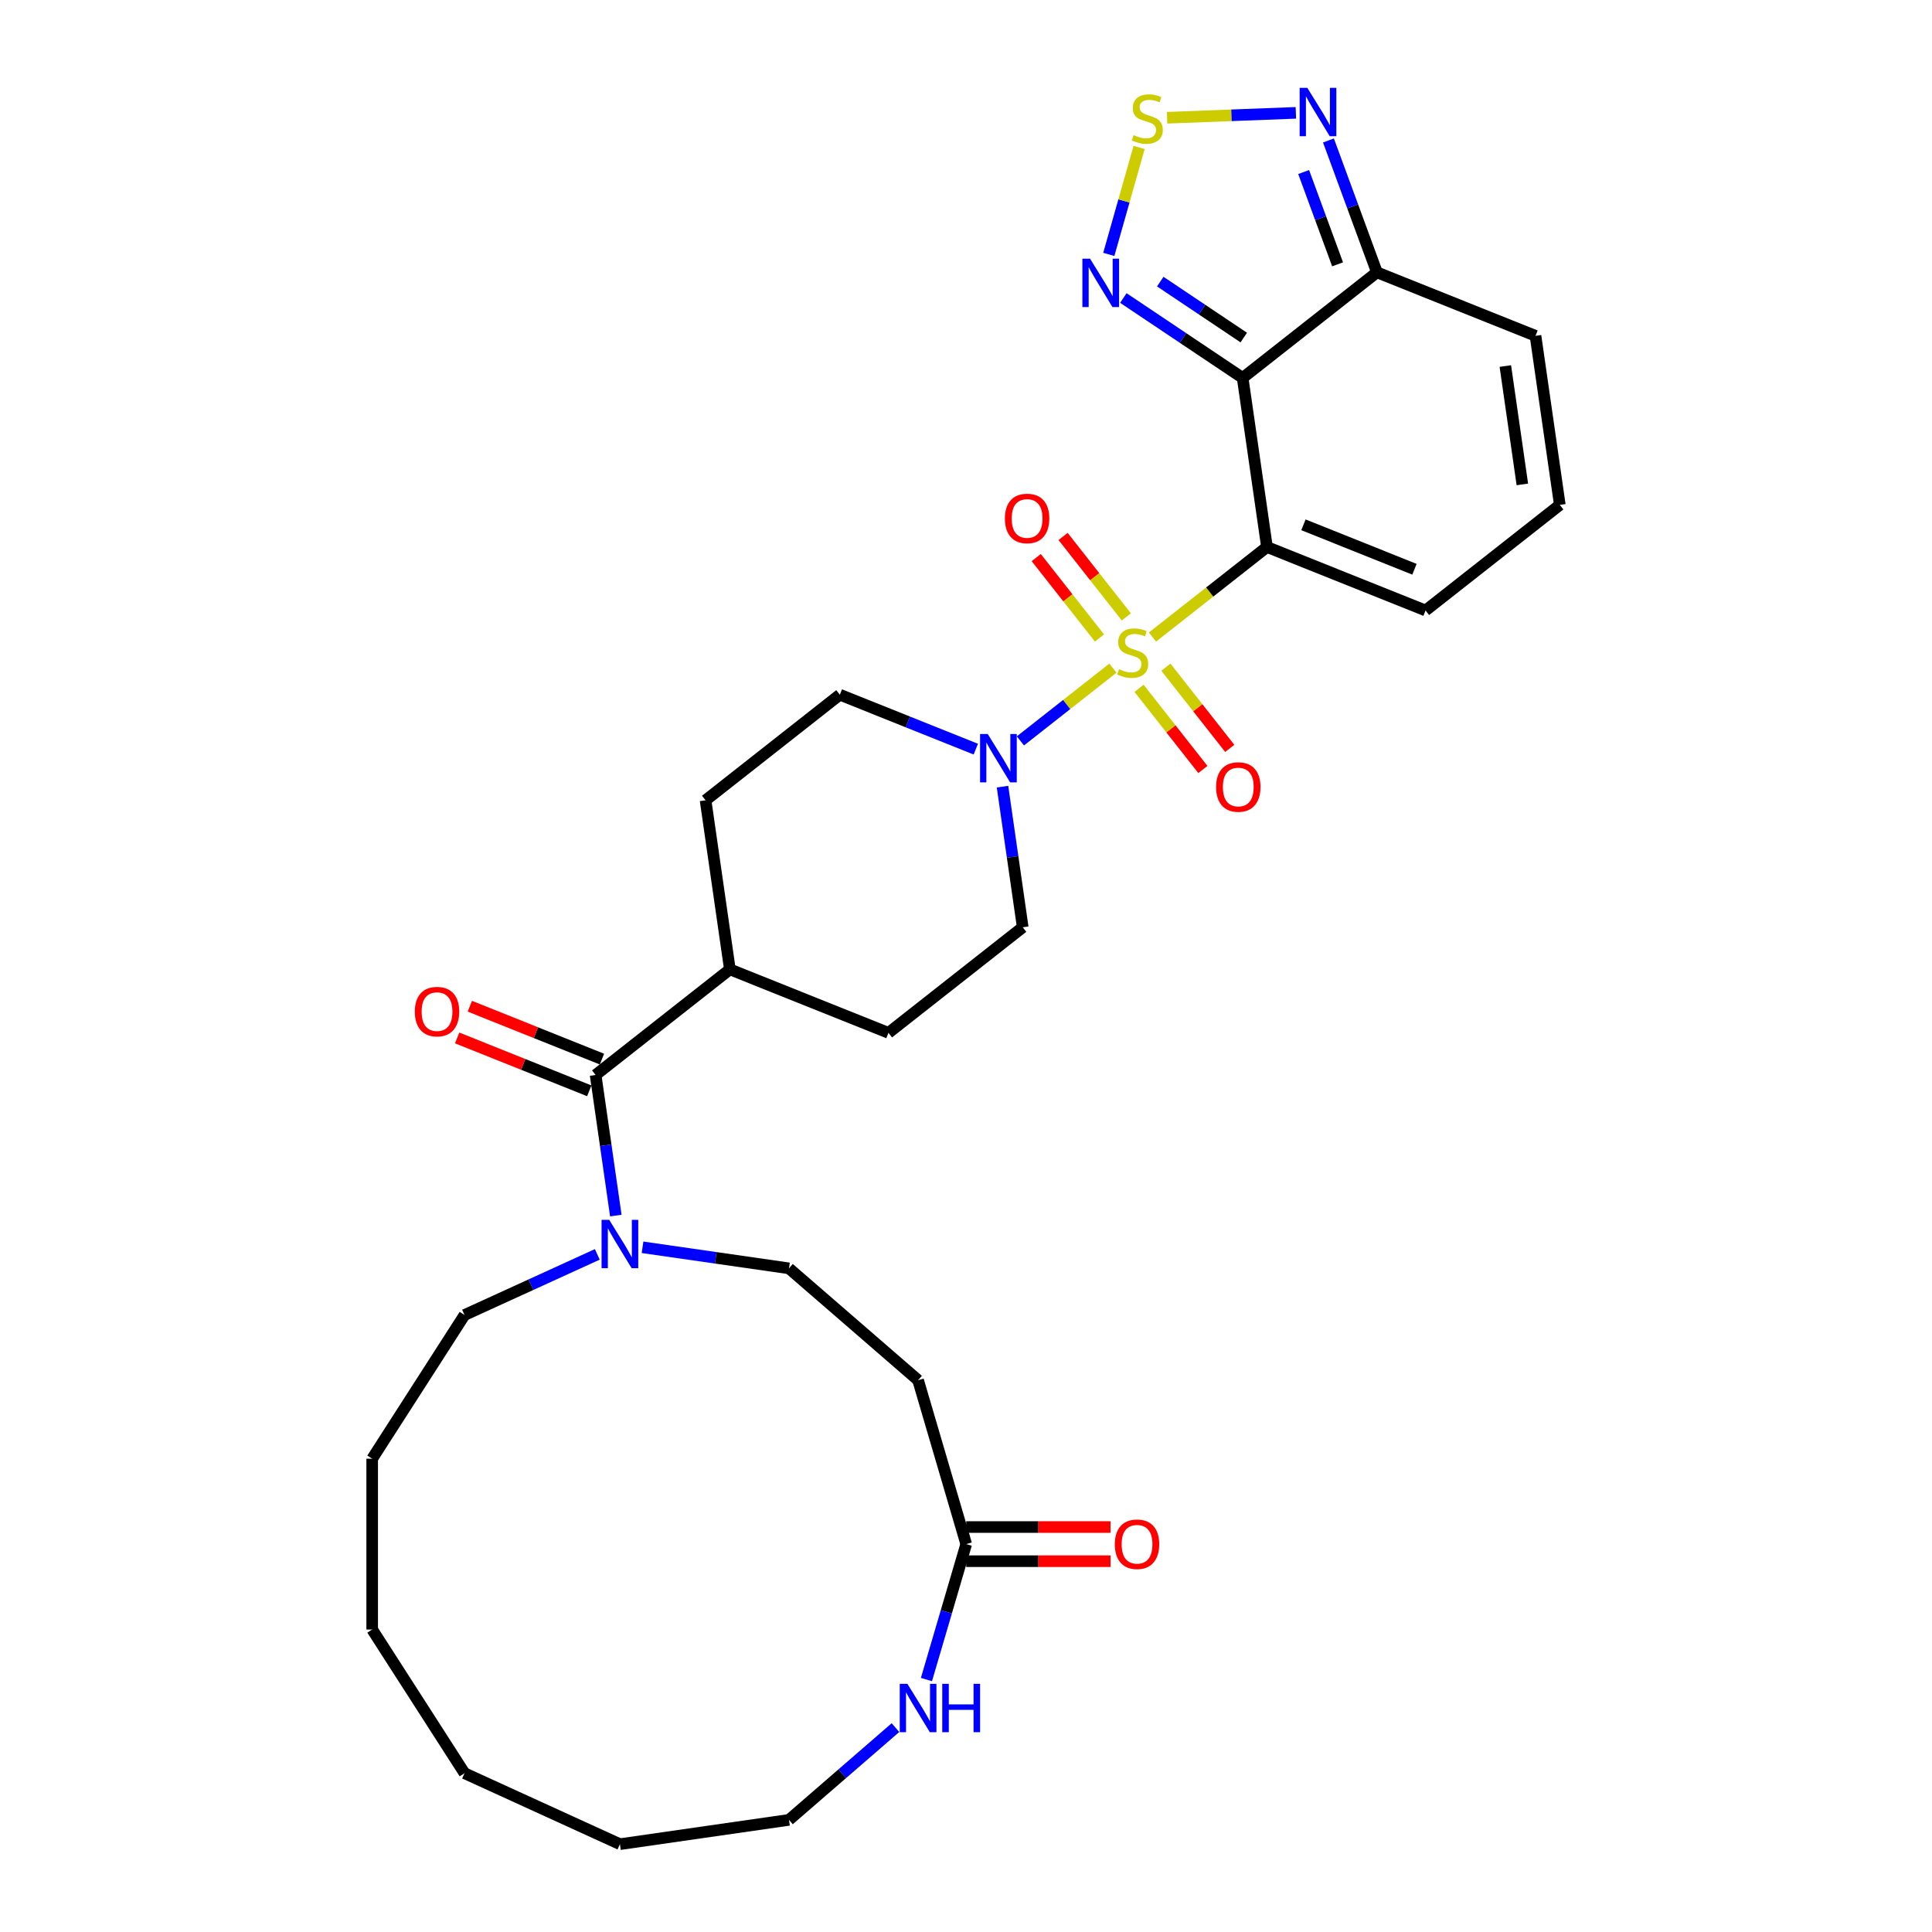 <?xml version='1.0' encoding='iso-8859-1'?>
<svg version='1.1' baseProfile='full'
              xmlns='http://www.w3.org/2000/svg'
                      xmlns:rdkit='http://www.rdkit.org/xml'
                      xmlns:xlink='http://www.w3.org/1999/xlink'
                  xml:space='preserve'
width='1000px' height='1000px' viewBox='0 0 1000 1000'>
<!-- END OF HEADER -->
<rect style='opacity:1.0;fill:#FFFFFF;stroke:none' width='1000' height='1000' x='0' y='0'> </rect>
<path class='bond-0' d='M 596.518,329.732 L 626.148,306.43' style='fill:none;fill-rule:evenodd;stroke:#CCCC00;stroke-width:6px;stroke-linecap:butt;stroke-linejoin:miter;stroke-opacity:1' />
<path class='bond-0' d='M 626.148,306.43 L 655.778,283.129' style='fill:none;fill-rule:evenodd;stroke:#000000;stroke-width:6px;stroke-linecap:butt;stroke-linejoin:miter;stroke-opacity:1' />
<path class='bond-2' d='M 576.041,345.835 L 552.101,364.662' style='fill:none;fill-rule:evenodd;stroke:#CCCC00;stroke-width:6px;stroke-linecap:butt;stroke-linejoin:miter;stroke-opacity:1' />
<path class='bond-2' d='M 552.101,364.662 L 528.161,383.488' style='fill:none;fill-rule:evenodd;stroke:#0000FF;stroke-width:6px;stroke-linecap:butt;stroke-linejoin:miter;stroke-opacity:1' />
<path class='bond-11' d='M 582.991,319.299 L 566.62,298.482' style='fill:none;fill-rule:evenodd;stroke:#CCCC00;stroke-width:6px;stroke-linecap:butt;stroke-linejoin:miter;stroke-opacity:1' />
<path class='bond-11' d='M 566.62,298.482 L 550.25,277.666' style='fill:none;fill-rule:evenodd;stroke:#FF0000;stroke-width:6px;stroke-linecap:butt;stroke-linejoin:miter;stroke-opacity:1' />
<path class='bond-11' d='M 569.091,330.23 L 552.721,309.413' style='fill:none;fill-rule:evenodd;stroke:#CCCC00;stroke-width:6px;stroke-linecap:butt;stroke-linejoin:miter;stroke-opacity:1' />
<path class='bond-11' d='M 552.721,309.413 L 536.35,288.597' style='fill:none;fill-rule:evenodd;stroke:#FF0000;stroke-width:6px;stroke-linecap:butt;stroke-linejoin:miter;stroke-opacity:1' />
<path class='bond-12' d='M 589.568,356.268 L 606.091,377.279' style='fill:none;fill-rule:evenodd;stroke:#CCCC00;stroke-width:6px;stroke-linecap:butt;stroke-linejoin:miter;stroke-opacity:1' />
<path class='bond-12' d='M 606.091,377.279 L 622.614,398.29' style='fill:none;fill-rule:evenodd;stroke:#FF0000;stroke-width:6px;stroke-linecap:butt;stroke-linejoin:miter;stroke-opacity:1' />
<path class='bond-12' d='M 603.467,345.337 L 619.991,366.348' style='fill:none;fill-rule:evenodd;stroke:#CCCC00;stroke-width:6px;stroke-linecap:butt;stroke-linejoin:miter;stroke-opacity:1' />
<path class='bond-12' d='M 619.991,366.348 L 636.514,387.359' style='fill:none;fill-rule:evenodd;stroke:#FF0000;stroke-width:6px;stroke-linecap:butt;stroke-linejoin:miter;stroke-opacity:1' />
<path class='bond-1' d='M 655.778,283.129 L 643.195,195.614' style='fill:none;fill-rule:evenodd;stroke:#000000;stroke-width:6px;stroke-linecap:butt;stroke-linejoin:miter;stroke-opacity:1' />
<path class='bond-10' d='M 655.778,283.129 L 737.859,315.99' style='fill:none;fill-rule:evenodd;stroke:#000000;stroke-width:6px;stroke-linecap:butt;stroke-linejoin:miter;stroke-opacity:1' />
<path class='bond-10' d='M 674.662,271.642 L 732.119,294.644' style='fill:none;fill-rule:evenodd;stroke:#000000;stroke-width:6px;stroke-linecap:butt;stroke-linejoin:miter;stroke-opacity:1' />
<path class='bond-3' d='M 643.195,195.614 L 612.32,174.931' style='fill:none;fill-rule:evenodd;stroke:#000000;stroke-width:6px;stroke-linecap:butt;stroke-linejoin:miter;stroke-opacity:1' />
<path class='bond-3' d='M 612.32,174.931 L 581.446,154.248' style='fill:none;fill-rule:evenodd;stroke:#0000FF;stroke-width:6px;stroke-linecap:butt;stroke-linejoin:miter;stroke-opacity:1' />
<path class='bond-3' d='M 643.774,174.718 L 622.162,160.24' style='fill:none;fill-rule:evenodd;stroke:#000000;stroke-width:6px;stroke-linecap:butt;stroke-linejoin:miter;stroke-opacity:1' />
<path class='bond-3' d='M 622.162,160.24 L 600.55,145.762' style='fill:none;fill-rule:evenodd;stroke:#0000FF;stroke-width:6px;stroke-linecap:butt;stroke-linejoin:miter;stroke-opacity:1' />
<path class='bond-4' d='M 643.195,195.614 L 712.694,140.96' style='fill:none;fill-rule:evenodd;stroke:#000000;stroke-width:6px;stroke-linecap:butt;stroke-linejoin:miter;stroke-opacity:1' />
<path class='bond-19' d='M 505.075,387.751 L 469.887,373.664' style='fill:none;fill-rule:evenodd;stroke:#0000FF;stroke-width:6px;stroke-linecap:butt;stroke-linejoin:miter;stroke-opacity:1' />
<path class='bond-19' d='M 469.887,373.664 L 434.699,359.577' style='fill:none;fill-rule:evenodd;stroke:#000000;stroke-width:6px;stroke-linecap:butt;stroke-linejoin:miter;stroke-opacity:1' />
<path class='bond-20' d='M 518.898,407.168 L 524.131,443.56' style='fill:none;fill-rule:evenodd;stroke:#0000FF;stroke-width:6px;stroke-linecap:butt;stroke-linejoin:miter;stroke-opacity:1' />
<path class='bond-20' d='M 524.131,443.56 L 529.363,479.952' style='fill:none;fill-rule:evenodd;stroke:#000000;stroke-width:6px;stroke-linecap:butt;stroke-linejoin:miter;stroke-opacity:1' />
<path class='bond-5' d='M 573.913,131.677 L 581.754,104' style='fill:none;fill-rule:evenodd;stroke:#0000FF;stroke-width:6px;stroke-linecap:butt;stroke-linejoin:miter;stroke-opacity:1' />
<path class='bond-5' d='M 581.754,104 L 589.595,76.324' style='fill:none;fill-rule:evenodd;stroke:#CCCC00;stroke-width:6px;stroke-linecap:butt;stroke-linejoin:miter;stroke-opacity:1' />
<path class='bond-7' d='M 712.694,140.96 L 700.149,106.832' style='fill:none;fill-rule:evenodd;stroke:#000000;stroke-width:6px;stroke-linecap:butt;stroke-linejoin:miter;stroke-opacity:1' />
<path class='bond-7' d='M 700.149,106.832 L 687.605,72.704' style='fill:none;fill-rule:evenodd;stroke:#0000FF;stroke-width:6px;stroke-linecap:butt;stroke-linejoin:miter;stroke-opacity:1' />
<path class='bond-7' d='M 692.333,136.822 L 683.552,112.933' style='fill:none;fill-rule:evenodd;stroke:#000000;stroke-width:6px;stroke-linecap:butt;stroke-linejoin:miter;stroke-opacity:1' />
<path class='bond-7' d='M 683.552,112.933 L 674.771,89.043' style='fill:none;fill-rule:evenodd;stroke:#0000FF;stroke-width:6px;stroke-linecap:butt;stroke-linejoin:miter;stroke-opacity:1' />
<path class='bond-32' d='M 712.694,140.96 L 794.775,173.821' style='fill:none;fill-rule:evenodd;stroke:#000000;stroke-width:6px;stroke-linecap:butt;stroke-linejoin:miter;stroke-opacity:1' />
<path class='bond-33' d='M 604.078,60.95 L 637.41,59.68' style='fill:none;fill-rule:evenodd;stroke:#CCCC00;stroke-width:6px;stroke-linecap:butt;stroke-linejoin:miter;stroke-opacity:1' />
<path class='bond-33' d='M 637.41,59.68 L 670.741,58.41' style='fill:none;fill-rule:evenodd;stroke:#0000FF;stroke-width:6px;stroke-linecap:butt;stroke-linejoin:miter;stroke-opacity:1' />
<path class='bond-6' d='M 308.285,556.401 L 377.784,501.746' style='fill:none;fill-rule:evenodd;stroke:#000000;stroke-width:6px;stroke-linecap:butt;stroke-linejoin:miter;stroke-opacity:1' />
<path class='bond-8' d='M 308.285,556.401 L 313.517,592.793' style='fill:none;fill-rule:evenodd;stroke:#000000;stroke-width:6px;stroke-linecap:butt;stroke-linejoin:miter;stroke-opacity:1' />
<path class='bond-8' d='M 313.517,592.793 L 318.75,629.185' style='fill:none;fill-rule:evenodd;stroke:#0000FF;stroke-width:6px;stroke-linecap:butt;stroke-linejoin:miter;stroke-opacity:1' />
<path class='bond-21' d='M 311.571,548.192 L 277.382,534.505' style='fill:none;fill-rule:evenodd;stroke:#000000;stroke-width:6px;stroke-linecap:butt;stroke-linejoin:miter;stroke-opacity:1' />
<path class='bond-21' d='M 277.382,534.505 L 243.194,520.818' style='fill:none;fill-rule:evenodd;stroke:#FF0000;stroke-width:6px;stroke-linecap:butt;stroke-linejoin:miter;stroke-opacity:1' />
<path class='bond-21' d='M 304.999,564.609 L 270.81,550.922' style='fill:none;fill-rule:evenodd;stroke:#000000;stroke-width:6px;stroke-linecap:butt;stroke-linejoin:miter;stroke-opacity:1' />
<path class='bond-21' d='M 270.81,550.922 L 236.622,537.235' style='fill:none;fill-rule:evenodd;stroke:#FF0000;stroke-width:6px;stroke-linecap:butt;stroke-linejoin:miter;stroke-opacity:1' />
<path class='bond-17' d='M 332.574,645.598 L 370.478,651.048' style='fill:none;fill-rule:evenodd;stroke:#0000FF;stroke-width:6px;stroke-linecap:butt;stroke-linejoin:miter;stroke-opacity:1' />
<path class='bond-17' d='M 370.478,651.048 L 408.382,656.498' style='fill:none;fill-rule:evenodd;stroke:#000000;stroke-width:6px;stroke-linecap:butt;stroke-linejoin:miter;stroke-opacity:1' />
<path class='bond-25' d='M 309.162,649.261 L 274.802,664.953' style='fill:none;fill-rule:evenodd;stroke:#0000FF;stroke-width:6px;stroke-linecap:butt;stroke-linejoin:miter;stroke-opacity:1' />
<path class='bond-25' d='M 274.802,664.953 L 240.443,680.644' style='fill:none;fill-rule:evenodd;stroke:#000000;stroke-width:6px;stroke-linecap:butt;stroke-linejoin:miter;stroke-opacity:1' />
<path class='bond-9' d='M 500.111,799.23 L 475.202,714.397' style='fill:none;fill-rule:evenodd;stroke:#000000;stroke-width:6px;stroke-linecap:butt;stroke-linejoin:miter;stroke-opacity:1' />
<path class='bond-14' d='M 500.111,799.23 L 489.819,834.282' style='fill:none;fill-rule:evenodd;stroke:#000000;stroke-width:6px;stroke-linecap:butt;stroke-linejoin:miter;stroke-opacity:1' />
<path class='bond-14' d='M 489.819,834.282 L 479.527,869.334' style='fill:none;fill-rule:evenodd;stroke:#0000FF;stroke-width:6px;stroke-linecap:butt;stroke-linejoin:miter;stroke-opacity:1' />
<path class='bond-22' d='M 500.111,808.072 L 537.466,808.072' style='fill:none;fill-rule:evenodd;stroke:#000000;stroke-width:6px;stroke-linecap:butt;stroke-linejoin:miter;stroke-opacity:1' />
<path class='bond-22' d='M 537.466,808.072 L 574.821,808.072' style='fill:none;fill-rule:evenodd;stroke:#FF0000;stroke-width:6px;stroke-linecap:butt;stroke-linejoin:miter;stroke-opacity:1' />
<path class='bond-22' d='M 500.111,790.389 L 537.466,790.389' style='fill:none;fill-rule:evenodd;stroke:#000000;stroke-width:6px;stroke-linecap:butt;stroke-linejoin:miter;stroke-opacity:1' />
<path class='bond-22' d='M 537.466,790.389 L 574.821,790.389' style='fill:none;fill-rule:evenodd;stroke:#FF0000;stroke-width:6px;stroke-linecap:butt;stroke-linejoin:miter;stroke-opacity:1' />
<path class='bond-16' d='M 737.859,315.99 L 807.358,261.335' style='fill:none;fill-rule:evenodd;stroke:#000000;stroke-width:6px;stroke-linecap:butt;stroke-linejoin:miter;stroke-opacity:1' />
<path class='bond-13' d='M 475.202,714.397 L 408.382,656.498' style='fill:none;fill-rule:evenodd;stroke:#000000;stroke-width:6px;stroke-linecap:butt;stroke-linejoin:miter;stroke-opacity:1' />
<path class='bond-26' d='M 463.496,894.207 L 435.939,918.085' style='fill:none;fill-rule:evenodd;stroke:#0000FF;stroke-width:6px;stroke-linecap:butt;stroke-linejoin:miter;stroke-opacity:1' />
<path class='bond-26' d='M 435.939,918.085 L 408.382,941.963' style='fill:none;fill-rule:evenodd;stroke:#000000;stroke-width:6px;stroke-linecap:butt;stroke-linejoin:miter;stroke-opacity:1' />
<path class='bond-15' d='M 377.784,501.746 L 459.865,534.607' style='fill:none;fill-rule:evenodd;stroke:#000000;stroke-width:6px;stroke-linecap:butt;stroke-linejoin:miter;stroke-opacity:1' />
<path class='bond-31' d='M 377.784,501.746 L 365.201,414.232' style='fill:none;fill-rule:evenodd;stroke:#000000;stroke-width:6px;stroke-linecap:butt;stroke-linejoin:miter;stroke-opacity:1' />
<path class='bond-18' d='M 807.358,261.335 L 794.775,173.821' style='fill:none;fill-rule:evenodd;stroke:#000000;stroke-width:6px;stroke-linecap:butt;stroke-linejoin:miter;stroke-opacity:1' />
<path class='bond-18' d='M 787.967,250.725 L 779.159,189.464' style='fill:none;fill-rule:evenodd;stroke:#000000;stroke-width:6px;stroke-linecap:butt;stroke-linejoin:miter;stroke-opacity:1' />
<path class='bond-23' d='M 434.699,359.577 L 365.201,414.232' style='fill:none;fill-rule:evenodd;stroke:#000000;stroke-width:6px;stroke-linecap:butt;stroke-linejoin:miter;stroke-opacity:1' />
<path class='bond-24' d='M 529.363,479.952 L 459.865,534.607' style='fill:none;fill-rule:evenodd;stroke:#000000;stroke-width:6px;stroke-linecap:butt;stroke-linejoin:miter;stroke-opacity:1' />
<path class='bond-27' d='M 240.443,680.644 L 192.642,755.023' style='fill:none;fill-rule:evenodd;stroke:#000000;stroke-width:6px;stroke-linecap:butt;stroke-linejoin:miter;stroke-opacity:1' />
<path class='bond-34' d='M 408.382,941.963 L 320.868,954.545' style='fill:none;fill-rule:evenodd;stroke:#000000;stroke-width:6px;stroke-linecap:butt;stroke-linejoin:miter;stroke-opacity:1' />
<path class='bond-29' d='M 192.642,755.023 L 192.642,843.438' style='fill:none;fill-rule:evenodd;stroke:#000000;stroke-width:6px;stroke-linecap:butt;stroke-linejoin:miter;stroke-opacity:1' />
<path class='bond-28' d='M 320.868,954.545 L 240.443,917.817' style='fill:none;fill-rule:evenodd;stroke:#000000;stroke-width:6px;stroke-linecap:butt;stroke-linejoin:miter;stroke-opacity:1' />
<path class='bond-30' d='M 192.642,843.438 L 240.443,917.817' style='fill:none;fill-rule:evenodd;stroke:#000000;stroke-width:6px;stroke-linecap:butt;stroke-linejoin:miter;stroke-opacity:1' />
<path  class='atom-0' d='M 579.206 346.377
Q 579.489 346.483, 580.656 346.979
Q 581.823 347.474, 583.096 347.792
Q 584.405 348.075, 585.678 348.075
Q 588.048 348.075, 589.427 346.943
Q 590.806 345.776, 590.806 343.76
Q 590.806 342.381, 590.099 341.532
Q 589.427 340.683, 588.366 340.224
Q 587.305 339.764, 585.537 339.233
Q 583.308 338.561, 581.965 337.925
Q 580.656 337.288, 579.701 335.944
Q 578.782 334.6, 578.782 332.337
Q 578.782 329.19, 580.904 327.244
Q 583.061 325.299, 587.305 325.299
Q 590.205 325.299, 593.494 326.679
L 592.68 329.402
Q 589.674 328.164, 587.411 328.164
Q 584.971 328.164, 583.627 329.19
Q 582.283 330.18, 582.318 331.913
Q 582.318 333.257, 582.99 334.07
Q 583.698 334.883, 584.688 335.343
Q 585.713 335.803, 587.411 336.333
Q 589.674 337.041, 591.018 337.748
Q 592.362 338.455, 593.317 339.905
Q 594.307 341.32, 594.307 343.76
Q 594.307 347.226, 591.973 349.1
Q 589.674 350.94, 585.819 350.94
Q 583.591 350.94, 581.894 350.444
Q 580.232 349.985, 578.251 349.171
L 579.206 346.377
' fill='#CCCC00'/>
<path  class='atom-3' d='M 511.246 379.918
L 519.451 393.18
Q 520.264 394.489, 521.573 396.858
Q 522.881 399.228, 522.952 399.369
L 522.952 379.918
L 526.276 379.918
L 526.276 404.957
L 522.846 404.957
L 514.04 390.457
Q 513.014 388.76, 511.918 386.815
Q 510.857 384.869, 510.539 384.268
L 510.539 404.957
L 507.285 404.957
L 507.285 379.918
L 511.246 379.918
' fill='#0000FF'/>
<path  class='atom-4' d='M 564.205 133.887
L 572.41 147.149
Q 573.223 148.458, 574.532 150.827
Q 575.84 153.197, 575.911 153.338
L 575.911 133.887
L 579.235 133.887
L 579.235 158.926
L 575.805 158.926
L 566.999 144.426
Q 565.973 142.728, 564.877 140.783
Q 563.816 138.838, 563.497 138.237
L 563.497 158.926
L 560.244 158.926
L 560.244 133.887
L 564.205 133.887
' fill='#0000FF'/>
<path  class='atom-6' d='M 586.767 69.934
Q 587.05 70.04, 588.217 70.535
Q 589.384 71.03, 590.657 71.349
Q 591.966 71.632, 593.239 71.632
Q 595.608 71.632, 596.988 70.5
Q 598.367 69.333, 598.367 67.317
Q 598.367 65.938, 597.66 65.089
Q 596.988 64.24, 595.927 63.78
Q 594.866 63.321, 593.097 62.79
Q 590.869 62.118, 589.525 61.481
Q 588.217 60.845, 587.262 59.501
Q 586.343 58.157, 586.343 55.894
Q 586.343 52.746, 588.464 50.801
Q 590.622 48.856, 594.866 48.856
Q 597.766 48.856, 601.055 50.235
L 600.241 52.958
Q 597.235 51.721, 594.972 51.721
Q 592.532 51.721, 591.188 52.746
Q 589.844 53.736, 589.879 55.469
Q 589.879 56.813, 590.551 57.627
Q 591.258 58.44, 592.249 58.9
Q 593.274 59.36, 594.972 59.89
Q 597.235 60.597, 598.579 61.305
Q 599.923 62.012, 600.878 63.462
Q 601.868 64.877, 601.868 67.317
Q 601.868 70.783, 599.534 72.657
Q 597.235 74.496, 593.38 74.496
Q 591.152 74.496, 589.455 74.001
Q 587.793 73.541, 585.812 72.728
L 586.767 69.934
' fill='#CCCC00'/>
<path  class='atom-8' d='M 676.656 45.455
L 684.861 58.717
Q 685.674 60.025, 686.983 62.395
Q 688.291 64.764, 688.362 64.906
L 688.362 45.455
L 691.686 45.455
L 691.686 70.494
L 688.256 70.494
L 679.45 55.994
Q 678.424 54.296, 677.328 52.351
Q 676.267 50.406, 675.948 49.804
L 675.948 70.494
L 672.695 70.494
L 672.695 45.455
L 676.656 45.455
' fill='#0000FF'/>
<path  class='atom-9' d='M 315.333 631.396
L 323.538 644.658
Q 324.351 645.966, 325.66 648.336
Q 326.968 650.705, 327.039 650.847
L 327.039 631.396
L 330.363 631.396
L 330.363 656.435
L 326.933 656.435
L 318.127 641.935
Q 317.101 640.237, 316.005 638.292
Q 314.944 636.347, 314.626 635.746
L 314.626 656.435
L 311.372 656.435
L 311.372 631.396
L 315.333 631.396
' fill='#0000FF'/>
<path  class='atom-12' d='M 520.131 268.356
Q 520.131 262.343, 523.102 258.984
Q 526.073 255.624, 531.625 255.624
Q 537.177 255.624, 540.148 258.984
Q 543.119 262.343, 543.119 268.356
Q 543.119 274.439, 540.113 277.904
Q 537.107 281.335, 531.625 281.335
Q 526.108 281.335, 523.102 277.904
Q 520.131 274.474, 520.131 268.356
M 531.625 278.506
Q 535.444 278.506, 537.496 275.959
Q 539.582 273.378, 539.582 268.356
Q 539.582 263.44, 537.496 260.964
Q 535.444 258.453, 531.625 258.453
Q 527.805 258.453, 525.719 260.929
Q 523.668 263.404, 523.668 268.356
Q 523.668 273.413, 525.719 275.959
Q 527.805 278.506, 531.625 278.506
' fill='#FF0000'/>
<path  class='atom-13' d='M 629.44 407.353
Q 629.44 401.341, 632.41 397.981
Q 635.381 394.621, 640.933 394.621
Q 646.486 394.621, 649.457 397.981
Q 652.427 401.341, 652.427 407.353
Q 652.427 413.436, 649.421 416.901
Q 646.415 420.332, 640.933 420.332
Q 635.416 420.332, 632.41 416.901
Q 629.44 413.471, 629.44 407.353
M 640.933 417.503
Q 644.753 417.503, 646.804 414.956
Q 648.891 412.375, 648.891 407.353
Q 648.891 402.437, 646.804 399.961
Q 644.753 397.45, 640.933 397.45
Q 637.114 397.45, 635.027 399.926
Q 632.976 402.402, 632.976 407.353
Q 632.976 412.41, 635.027 414.956
Q 637.114 417.503, 640.933 417.503
' fill='#FF0000'/>
<path  class='atom-15' d='M 469.667 871.544
L 477.872 884.806
Q 478.685 886.115, 479.994 888.484
Q 481.302 890.854, 481.373 890.995
L 481.373 871.544
L 484.697 871.544
L 484.697 896.583
L 481.267 896.583
L 472.461 882.083
Q 471.435 880.385, 470.339 878.44
Q 469.278 876.495, 468.96 875.894
L 468.96 896.583
L 465.706 896.583
L 465.706 871.544
L 469.667 871.544
' fill='#0000FF'/>
<path  class='atom-15' d='M 487.703 871.544
L 491.099 871.544
L 491.099 882.189
L 503.901 882.189
L 503.901 871.544
L 507.296 871.544
L 507.296 896.583
L 503.901 896.583
L 503.901 885.018
L 491.099 885.018
L 491.099 896.583
L 487.703 896.583
L 487.703 871.544
' fill='#0000FF'/>
<path  class='atom-22' d='M 214.71 523.611
Q 214.71 517.599, 217.681 514.239
Q 220.651 510.879, 226.204 510.879
Q 231.756 510.879, 234.727 514.239
Q 237.698 517.599, 237.698 523.611
Q 237.698 529.694, 234.691 533.16
Q 231.685 536.59, 226.204 536.59
Q 220.687 536.59, 217.681 533.16
Q 214.71 529.729, 214.71 523.611
M 226.204 533.761
Q 230.023 533.761, 232.074 531.215
Q 234.161 528.633, 234.161 523.611
Q 234.161 518.695, 232.074 516.219
Q 230.023 513.708, 226.204 513.708
Q 222.384 513.708, 220.298 516.184
Q 218.246 518.66, 218.246 523.611
Q 218.246 528.668, 220.298 531.215
Q 222.384 533.761, 226.204 533.761
' fill='#FF0000'/>
<path  class='atom-23' d='M 577.032 799.301
Q 577.032 793.289, 580.002 789.929
Q 582.973 786.569, 588.525 786.569
Q 594.078 786.569, 597.049 789.929
Q 600.019 793.289, 600.019 799.301
Q 600.019 805.384, 597.013 808.85
Q 594.007 812.28, 588.525 812.28
Q 583.008 812.28, 580.002 808.85
Q 577.032 805.419, 577.032 799.301
M 588.525 809.451
Q 592.345 809.451, 594.396 806.905
Q 596.483 804.323, 596.483 799.301
Q 596.483 794.385, 594.396 791.91
Q 592.345 789.399, 588.525 789.399
Q 584.706 789.399, 582.619 791.874
Q 580.568 794.35, 580.568 799.301
Q 580.568 804.358, 582.619 806.905
Q 584.706 809.451, 588.525 809.451
' fill='#FF0000'/>
</svg>

